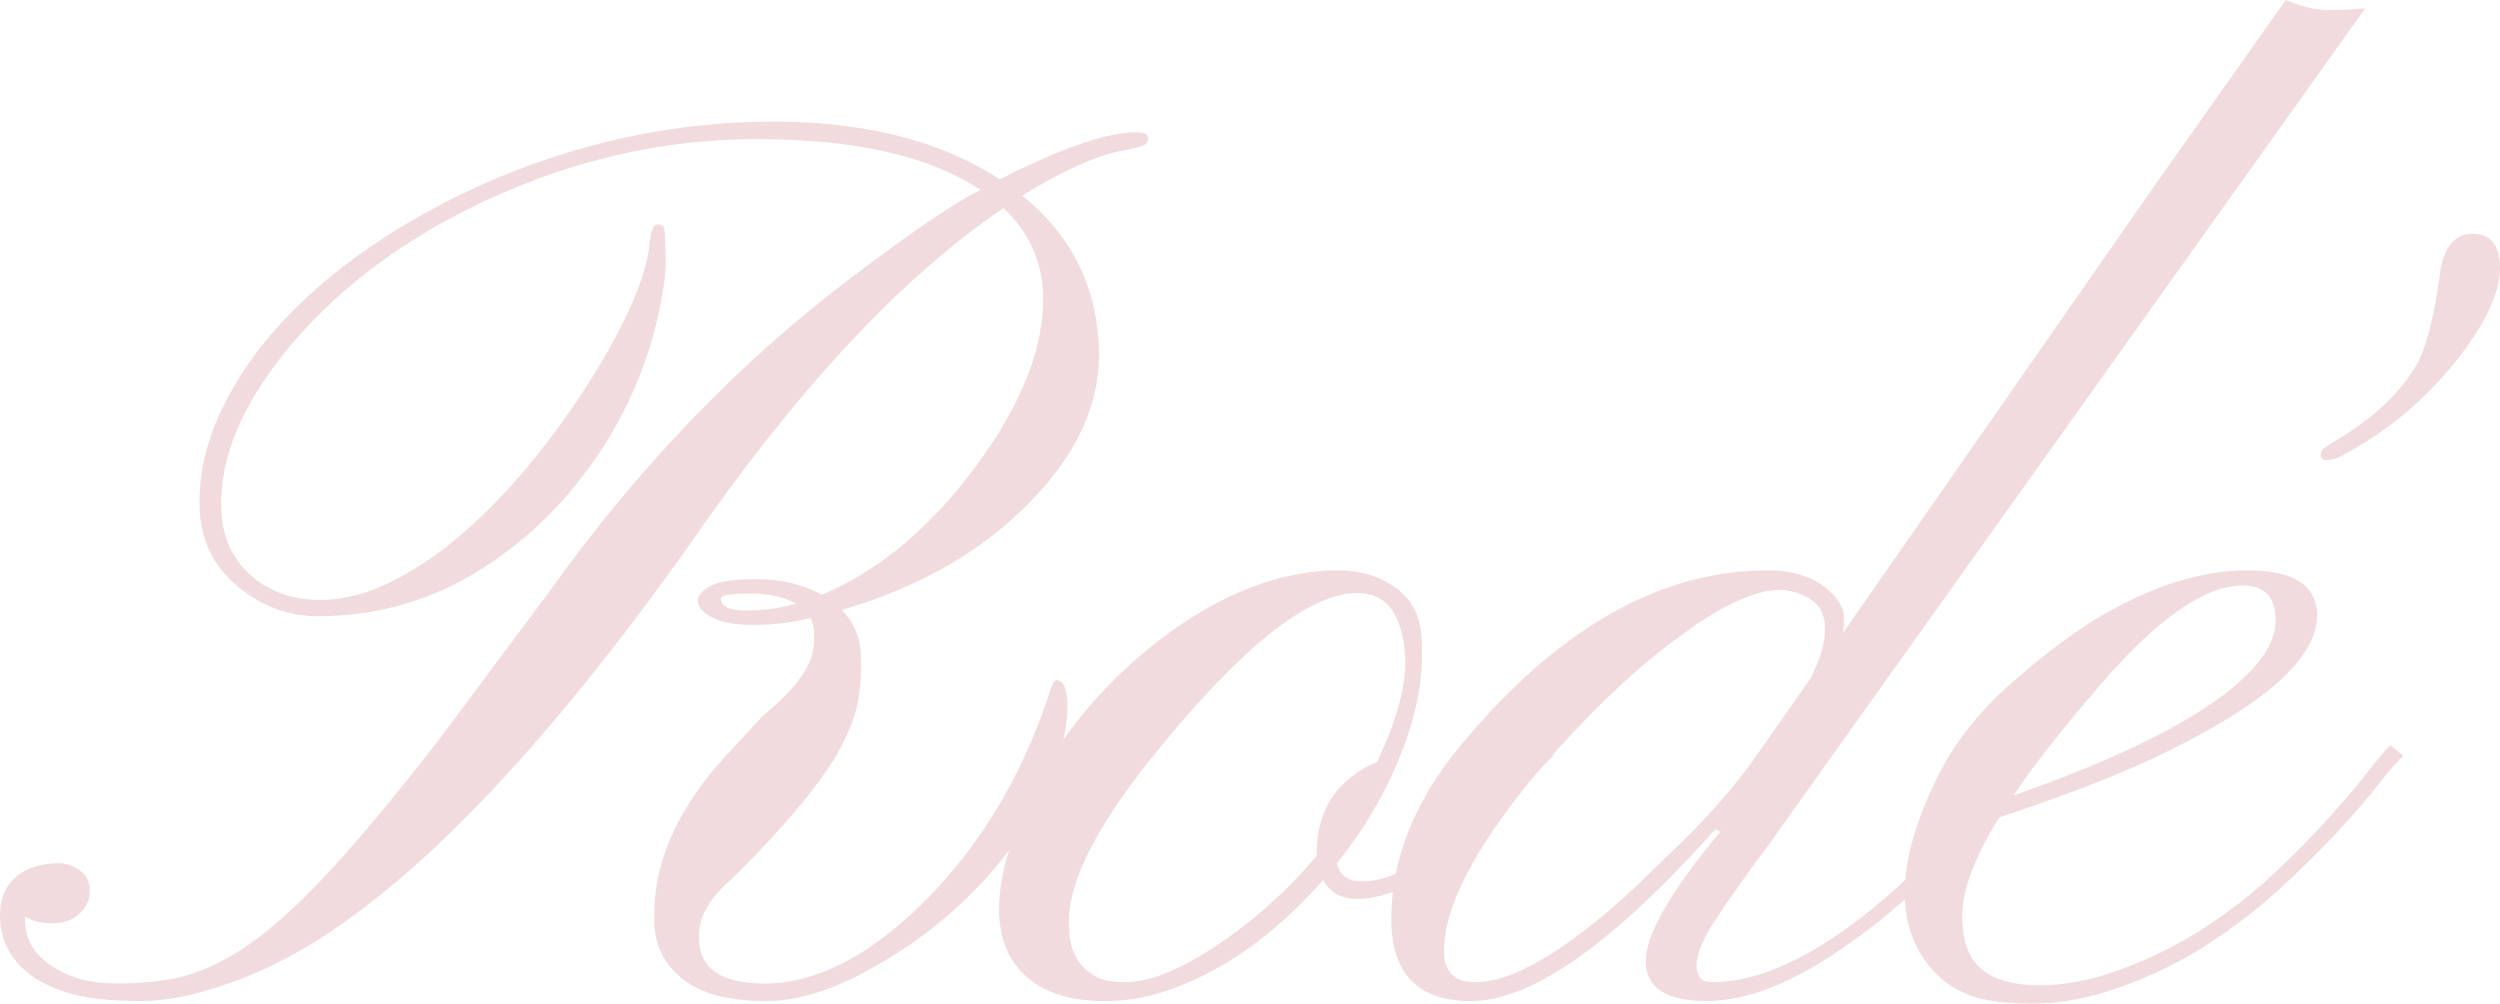 <?xml version="1.0" encoding="UTF-8"?>
<svg xmlns="http://www.w3.org/2000/svg" id="Layer_2" data-name="Layer 2" viewBox="0 0 826.47 331.77">
  <defs>
    <style>
      .cls-1 {
        fill: #f1dbdd;
      }
    </style>
  </defs>
  <g id="Layer_2-2" data-name="Layer 2">
    <g id="Layer_1-2" data-name="Layer 1-2">
      <path class="cls-1" d="M230.74,199.04c-.21-1.88,1.07-3.6,3.83-5.19,2.76-1.58,8.08-2.38,15.96-2.38s14.92,1.72,21.13,5.17c19.07-8.01,36.2-22.38,51.4-43.1,15.05-20.58,22.31-39.36,21.77-56.35-.42-11.05-4.77-20.52-13.06-28.4-33.99,22.93-69.08,60.72-105.27,113.35-56.08,78.47-104.92,125.58-146.5,141.33-12.85,4.97-23.93,7.46-33.25,7.46s-16.76-.72-22.29-2.17c-5.53-1.46-10.16-3.5-13.9-6.13-7.04-5.11-10.56-11.81-10.56-20.1s4.22-14.03,12.65-16.38c2.35-.54,4.63-.81,6.83-.81s4.46.76,6.75,2.27c2.28,1.52,3.42,3.79,3.42,6.83s-1.14,5.6-3.42,7.67c-2.29,2.07-5.3,3.1-9.02,3.1s-6.71-.76-8.92-2.27v1.25c0,6.21,2.91,11.25,8.71,15.13,5.81,3.86,12.82,5.79,21.04,5.79s15.08-.61,20.6-1.85c5.53-1.25,11.26-3.56,17.19-6.94,5.94-3.39,12.23-8.08,18.85-14.08,6.64-6.01,14.1-13.78,22.4-23.31,8.29-9.54,17.69-21.08,28.19-34.63l35.85-48.08c29.55-41.44,62.98-76.26,100.29-104.44,19.89-15.05,34.11-24.72,42.69-29-16.72-11.19-41.39-16.79-73.98-16.79-30.39,0-60.09,6.7-89.1,20.1-26.39,12.29-47.81,28.04-64.25,47.25-16.29,19.2-24.17,37.43-23.63,54.71.28,10.08,4.15,17.96,11.6,23.63,5.8,4.42,12.78,6.63,20.94,6.63s16.47-2.21,24.96-6.63c8.5-4.43,16.69-10.2,24.56-17.31,7.88-7.11,15.3-15.05,22.27-23.81,6.98-8.78,13.17-17.52,18.56-26.23,11.18-18.09,17.4-32.46,18.65-43.1.42-4.69,1.31-7.04,2.69-7.04s2.15.52,2.29,1.56c.14,1.03.28,4.17.42,9.42s-.91,12.51-3.13,21.77c-2.21,9.25-5.56,18.44-10.04,27.56-4.49,9.11-10.08,17.81-16.79,26.1-6.7,8.28-14.33,15.6-22.9,21.96-18.66,14.1-39.38,21.15-62.17,21.15-9.53,0-18.23-3.18-26.1-9.54-8.29-6.76-12.61-15.5-12.96-26.21s2.03-21.45,7.15-32.23c5.11-10.78,12.19-20.93,21.23-30.46,9.05-9.53,19.73-18.3,32.02-26.31,12.3-8.01,25.44-14.92,39.4-20.73,29.42-12.01,59.35-18.02,89.81-18.02s55.44,6.35,74.92,19.06c20.44-10.36,35.44-15.54,44.98-15.54,2.63,0,3.97.56,4.04,1.67.07,1.1-.31,1.93-1.15,2.48-.83.54-3.18,1.16-7.04,1.85-8.57,1.53-19.7,6.5-33.38,14.92,16.03,12.99,24.46,29.64,25.29,49.94.83,17.7-6.56,34.62-22.17,50.77-15.89,16.58-36.82,28.68-62.79,36.27,4,4.16,6.1,9.06,6.31,14.73.21,5.66-.1,10.77-.94,15.33-.82,4.56-2.68,9.6-5.58,15.13-5.67,10.77-17.41,25.06-35.23,42.88-8.16,6.78-12.09,13.55-11.81,20.31,0,10.08,7.25,15.13,21.75,15.13,16.86,0,34.34-8.91,52.44-26.73,18.38-18.38,32.05-40.82,41.02-67.33,1.25-4.15,2.21-6.23,2.9-6.23,2.48,0,3.73,3.01,3.73,9.02s-1.56,13.03-4.67,21.04c-3.1,8-7.27,15.74-12.52,23.21-5.25,7.46-11.33,14.41-18.25,20.83-6.91,6.42-14.16,11.97-21.75,16.67-16.03,10.22-30.16,15.33-42.38,15.33s-21.38-2.38-27.46-7.15c-6.08-4.76-9.27-10.91-9.54-18.44-.27-7.54.64-14.55,2.71-21.04,2.07-6.5,4.86-12.54,8.38-18.13,3.53-5.59,7.51-10.81,11.94-15.65l12.83-13.9c9.82-8.01,15.34-15.13,16.58-21.33.28-1.8.42-3.67.42-5.6s-.42-3.73-1.25-5.4c-6.35,1.53-12.56,2.29-18.65,2.29s-10.65-.79-13.69-2.38c-3.03-1.59-4.65-3.32-4.85-5.19h0ZM263.18,199.56c-3.88-2.22-8.99-3.33-15.35-3.33s-9.52.56-9.52,1.67c0,2.63,2.83,3.94,8.5,3.94s11.13-.76,16.38-2.27h0Z"></path>
      <path class="cls-1" d="M448.59,297.17c-5.11,0-8.84-2.07-11.19-6.23-16.45,18.66-34.2,31.02-53.25,37.1-6.36,1.93-12.55,2.9-18.56,2.9s-11.14-.69-15.42-2.06c-4.29-1.39-7.82-3.32-10.58-5.81-11.19-9.67-12.3-26.31-3.31-49.94,3.46-9.26,7.92-17.9,13.38-25.92,5.45-8.01,11.58-15.44,18.42-22.27,6.84-6.83,14.21-12.94,22.08-18.33,17.82-12.03,35.23-18.04,52.23-18.04,7.32,0,13.64,1.91,18.96,5.71,5.32,3.81,8.18,9.27,8.58,16.38.42,7.11,0,13.78-1.25,20-1.24,6.21-3.1,12.43-5.58,18.65-4.97,12.71-12.02,24.73-21.13,36.06.96,4,3.61,6,7.96,6s8.51-1,12.44-3c3.94-2,7.88-4.48,11.81-7.46,3.94-2.97,7.81-6.28,11.6-9.94,3.8-3.67,7.3-7.16,10.48-10.48l7.88-8.71c2.21-2.63,3.8-4.42,4.77-5.38l4.54,3.52c-1.79,1.66-4.07,4-6.83,7.04-2.77,3.04-5.87,6.29-9.31,9.73,0,0-3.67,3.6-11,10.79-14.22,13.13-26.79,19.69-37.71,19.69h-.01ZM362.59,323.06c2.21,1.1,5.32,1.65,9.33,1.65,8.97,0,20.51-5.04,34.6-15.13,10.78-7.73,20.38-16.65,28.79-26.73v-.83c0-11.73,4.42-20.57,13.27-26.52,2.34-1.65,4.55-2.82,6.63-3.52,6.64-14.08,9.75-25.61,9.33-34.6-.83-14.22-6.08-21.33-15.75-21.33-16.31,0-39.17,18.37-68.58,55.1-18.93,23.77-27.84,42.28-26.75,55.54,0,7.6,3.04,13.06,9.13,16.38h0Z"></path>
      <path class="cls-1" d="M567.09,274.15c-33.85,37.86-60.79,56.79-80.83,56.79-17.54,0-26.31-9.05-26.31-27.15,0-21,8.64-41.3,25.92-60.92,31.08-36.21,63.89-54.31,98.42-54.31,10.36,0,18.03,3.18,23,9.54,1.53,2.07,2.29,4.01,2.29,5.81s-.04,2.93-.1,3.42c-.07.47-.1,1.06-.1,1.75l102.77-147.54L755.65,0c5.11,2.21,9.88,3.31,14.29,3.31s8.44-.21,12.02-.63l-196.85,276.02c-8.02,10.78-14.06,19.31-18.15,25.6-4.07,6.28-6.1,11.25-6.1,14.92s1.73,5.48,5.19,5.48c13.4,0,28.59-6.21,45.58-18.65,15.61-11.32,32.67-28.31,51.19-50.98,3.46-4.42,5.88-7.31,7.25-8.69l4.56,3.52c-1.52,1.52-4.18,4.56-7.98,9.13-3.79,4.56-8.49,9.81-14.08,15.75-5.6,5.93-11.89,12.22-18.88,18.85-6.97,6.63-14.4,12.7-22.27,18.23-17.82,12.71-33.54,19.06-47.15,19.06s-20.33-4.45-20.19-13.35c.14-8.92,8.35-23.11,24.65-42.6l-1.65-.83h.01ZM506.99,256.75c-19.75,24.04-29.63,43.24-29.63,57.6,0,6.91,3.45,10.35,10.35,10.35,12.29,0,29.42-10.01,51.4-30.04l16.98-16.38c9.82-9.67,17.83-18.92,24.04-27.75l18.46-26.33c3.17-6.34,4.75-11.8,4.75-16.35s-1.66-7.85-4.98-9.85c-3.31-2-6.76-3-10.35-3s-8.1,1.21-13.56,3.63-11.64,6.18-18.54,11.29c-15.07,10.78-31.38,26.39-48.92,46.83h0Z"></path>
      <path class="cls-1" d="M772.39,145.48c11.75-6.92,20.46-15,26.13-24.25,3.44-5.8,6.14-16.03,8.08-30.67,1.23-8.84,4.85-13.27,10.85-13.27s9.02,3.8,9.02,11.4-4.42,17.55-13.25,29.02c-10.78,13.95-23.91,24.99-39.38,33.15-1.66.83-3.18,1.25-4.56,1.25s-2.06-.55-2.06-1.65.41-1.91,1.23-2.4c.83-.48,2.15-1.34,3.94-2.58ZM729.19,312.6c-8.77,5.58-18.22,10.18-28.38,13.77-10.16,3.6-19.79,5.4-28.92,5.4s-16.06-.93-20.83-2.79c-4.76-1.88-8.66-4.47-11.69-7.79-12.98-14.08-12.92-34.88.19-62.38,5.67-12.15,14.23-23.23,25.69-33.25,11.47-10.01,21.56-17.51,30.27-22.48,16.86-9.68,32.68-14.52,47.46-14.52s22.3,4.56,23,13.69c.97,14.78-16.99,30.88-53.88,48.29-13.54,6.35-30.6,12.91-51.19,19.67-8.16,13.27-12.23,24.08-12.23,32.44s2.17,14.31,6.52,17.83c4.36,3.52,10.71,5.27,19.06,5.27s17.41-1.79,27.15-5.38c9.75-3.59,18.86-8.16,27.35-13.69,8.5-5.53,16.2-11.53,23.1-18.02,6.92-6.5,13.03-12.71,18.35-18.65,5.32-5.94,9.67-11.09,13.04-15.44,3.39-4.36,5.71-7.09,6.96-8.19l4.35,3.52c-1.81,1.52-4.54,4.62-8.21,9.31-3.66,4.7-8.28,10.05-13.88,16.06-5.6,6.02-12.02,12.34-19.27,18.98-7.25,6.63-15.27,12.74-24.04,18.33l.03.02ZM665.69,262.96c41.72-14.64,68.59-29.21,80.6-43.71,4-4.84,6-9.55,6-14.1,0-7.73-3.59-11.6-10.77-11.6-12.71,0-28.59,11.13-47.65,33.38-13.27,15.47-22.66,27.49-28.19,36.04h.01Z"></path>
    </g>
  </g>
</svg>

